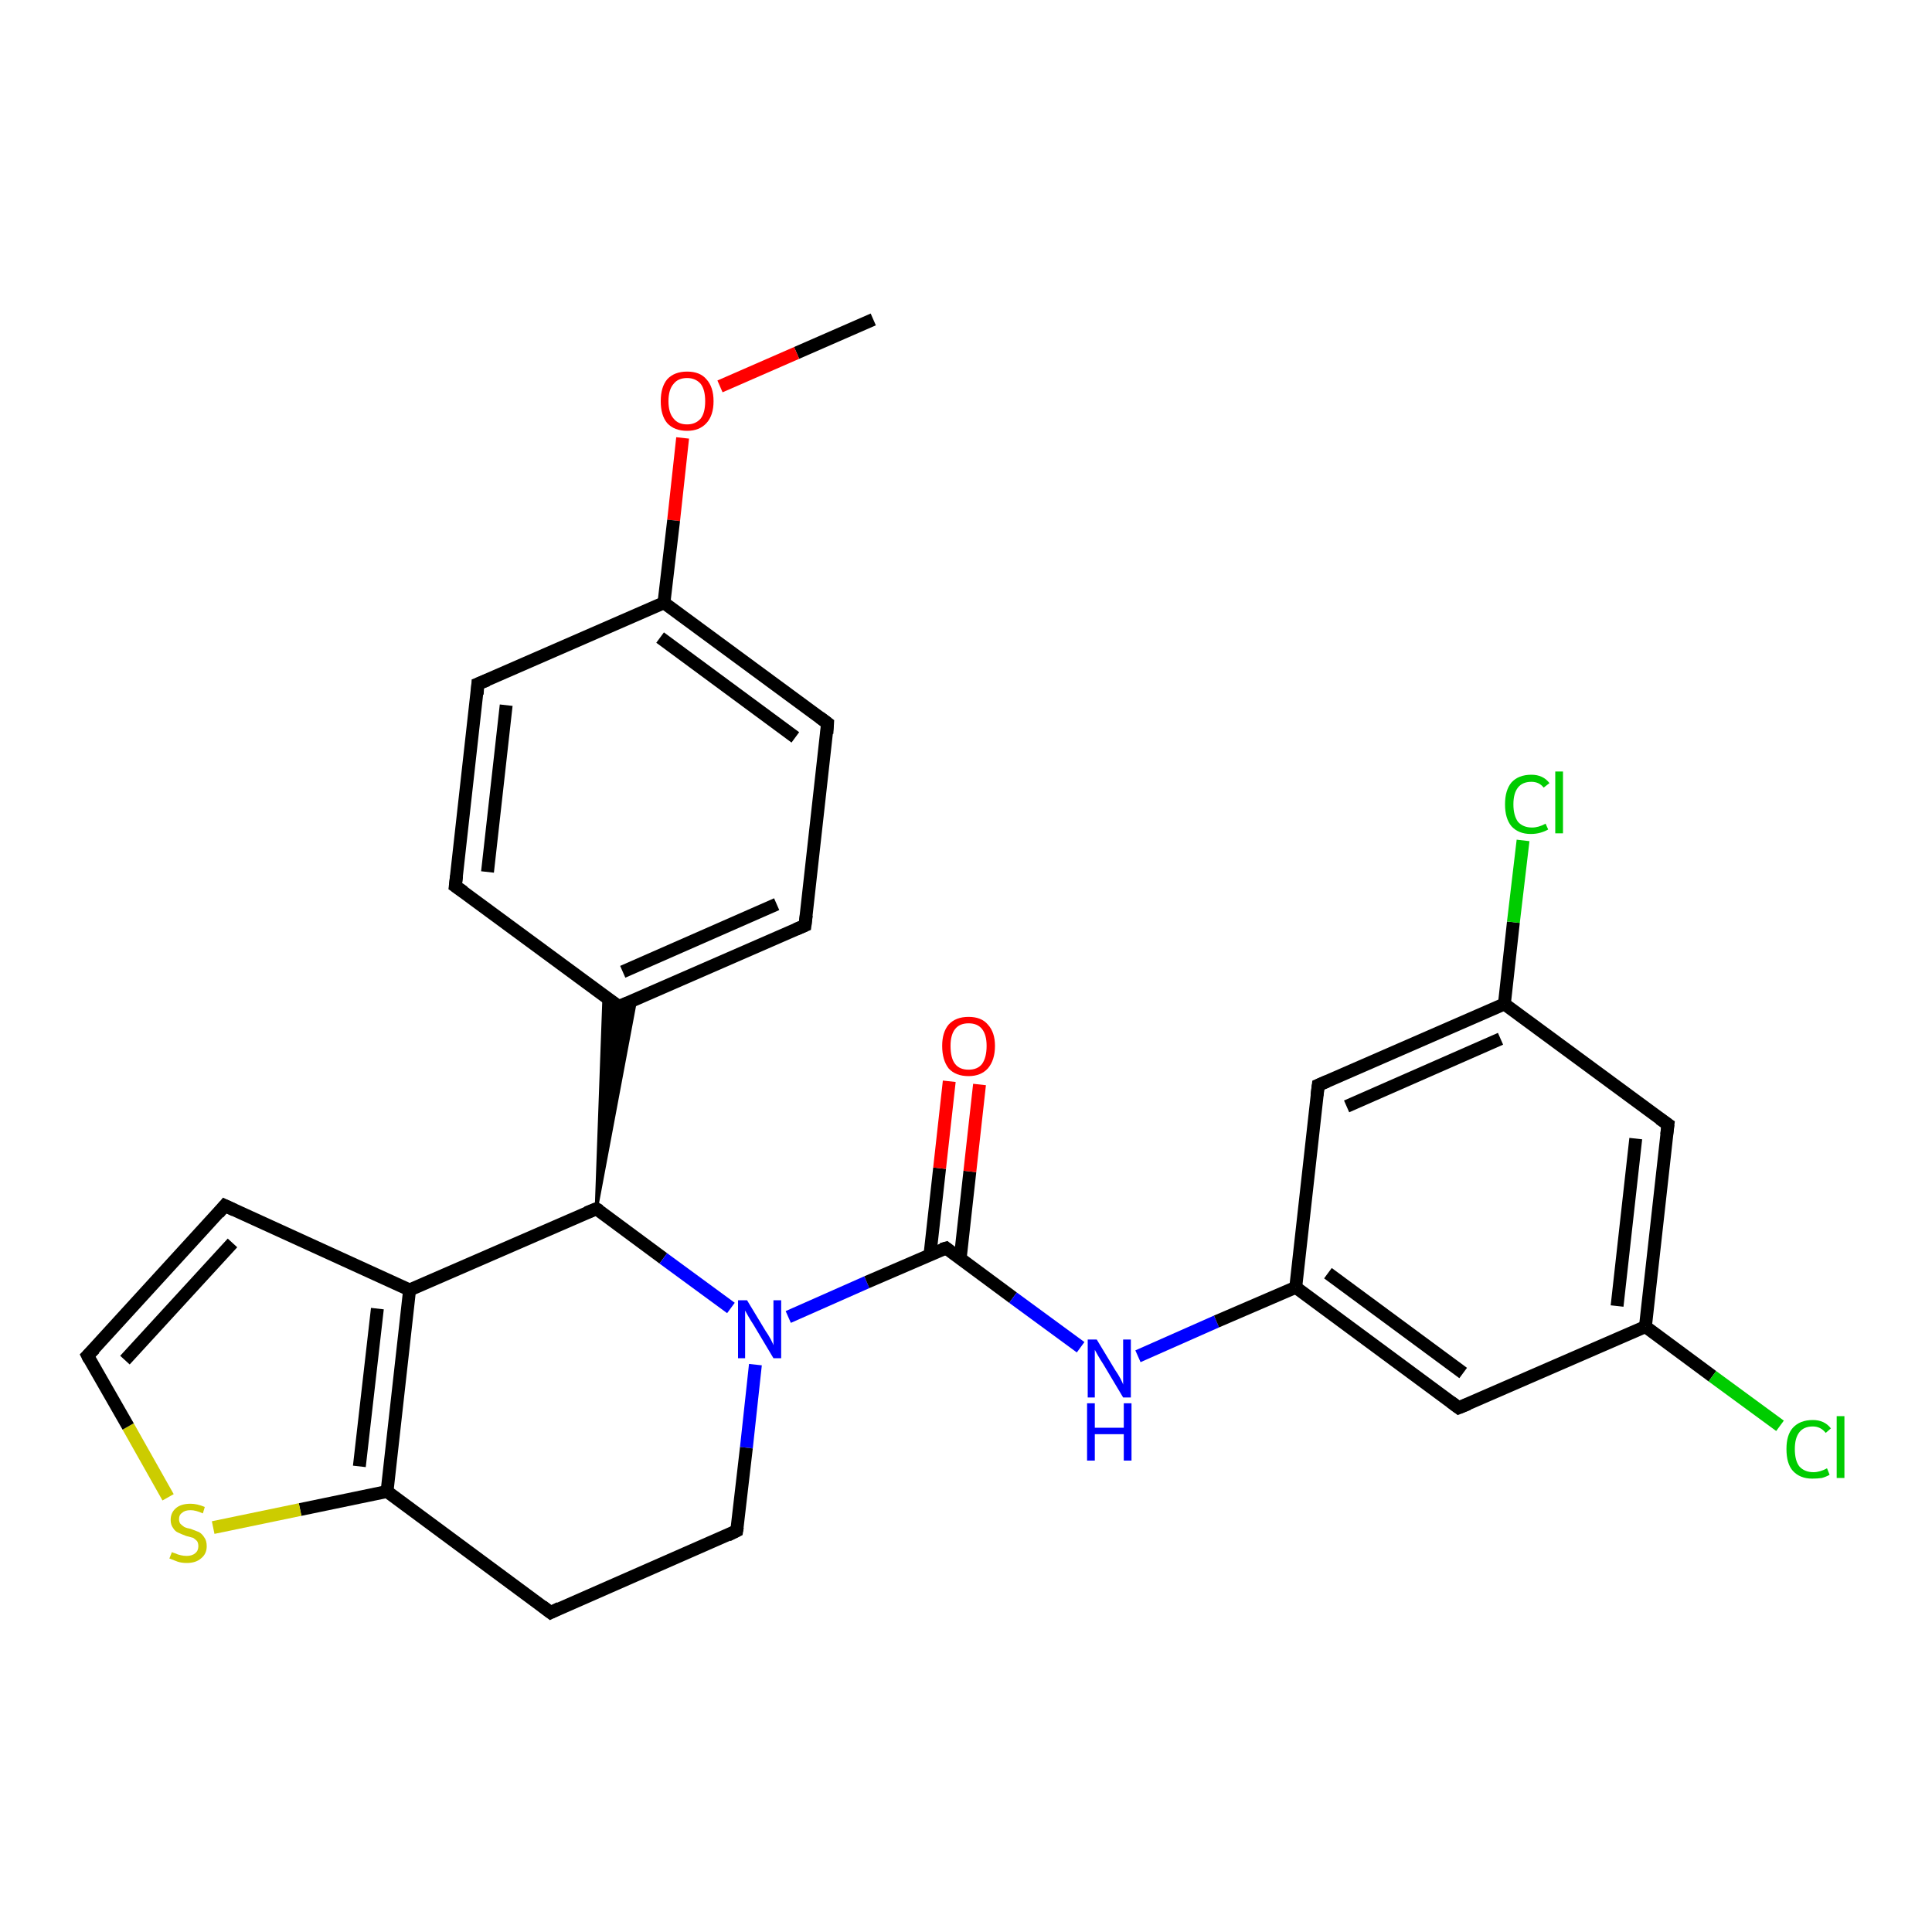 <?xml version='1.0' encoding='iso-8859-1'?>
<svg version='1.1' baseProfile='full'
              xmlns='http://www.w3.org/2000/svg'
                      xmlns:rdkit='http://www.rdkit.org/xml'
                      xmlns:xlink='http://www.w3.org/1999/xlink'
                  xml:space='preserve'
width='300px' height='300px' viewBox='0 0 300 300'>
<!-- END OF HEADER -->
<rect style='opacity:1.0;fill:#FFFFFF;stroke:none' width='300.0' height='300.0' x='0.0' y='0.0'> </rect>
<path class='bond-0 atom-0 atom-1' d='M 135.6,49.6 L 123.7,54.8' style='fill:none;fill-rule:evenodd;stroke:#000000;stroke-width:2.0px;stroke-linecap:butt;stroke-linejoin:miter;stroke-opacity:1' />
<path class='bond-0 atom-0 atom-1' d='M 123.7,54.8 L 111.8,60.0' style='fill:none;fill-rule:evenodd;stroke:#FF0000;stroke-width:2.0px;stroke-linecap:butt;stroke-linejoin:miter;stroke-opacity:1' />
<path class='bond-1 atom-1 atom-2' d='M 106.0,68.0 L 104.6,80.8' style='fill:none;fill-rule:evenodd;stroke:#FF0000;stroke-width:2.0px;stroke-linecap:butt;stroke-linejoin:miter;stroke-opacity:1' />
<path class='bond-1 atom-1 atom-2' d='M 104.6,80.8 L 103.1,93.6' style='fill:none;fill-rule:evenodd;stroke:#000000;stroke-width:2.0px;stroke-linecap:butt;stroke-linejoin:miter;stroke-opacity:1' />
<path class='bond-2 atom-2 atom-3' d='M 103.1,93.6 L 128.5,112.3' style='fill:none;fill-rule:evenodd;stroke:#000000;stroke-width:2.0px;stroke-linecap:butt;stroke-linejoin:miter;stroke-opacity:1' />
<path class='bond-2 atom-2 atom-3' d='M 102.5,99.0 L 123.5,114.5' style='fill:none;fill-rule:evenodd;stroke:#000000;stroke-width:2.0px;stroke-linecap:butt;stroke-linejoin:miter;stroke-opacity:1' />
<path class='bond-3 atom-3 atom-4' d='M 128.5,112.3 L 125.0,143.7' style='fill:none;fill-rule:evenodd;stroke:#000000;stroke-width:2.0px;stroke-linecap:butt;stroke-linejoin:miter;stroke-opacity:1' />
<path class='bond-4 atom-4 atom-5' d='M 125.0,143.7 L 96.1,156.3' style='fill:none;fill-rule:evenodd;stroke:#000000;stroke-width:2.0px;stroke-linecap:butt;stroke-linejoin:miter;stroke-opacity:1' />
<path class='bond-4 atom-4 atom-5' d='M 120.6,140.4 L 96.7,150.9' style='fill:none;fill-rule:evenodd;stroke:#000000;stroke-width:2.0px;stroke-linecap:butt;stroke-linejoin:miter;stroke-opacity:1' />
<path class='bond-5 atom-5 atom-6' d='M 96.1,156.3 L 70.7,137.6' style='fill:none;fill-rule:evenodd;stroke:#000000;stroke-width:2.0px;stroke-linecap:butt;stroke-linejoin:miter;stroke-opacity:1' />
<path class='bond-6 atom-6 atom-7' d='M 70.7,137.6 L 74.2,106.2' style='fill:none;fill-rule:evenodd;stroke:#000000;stroke-width:2.0px;stroke-linecap:butt;stroke-linejoin:miter;stroke-opacity:1' />
<path class='bond-6 atom-6 atom-7' d='M 75.7,135.4 L 78.6,109.5' style='fill:none;fill-rule:evenodd;stroke:#000000;stroke-width:2.0px;stroke-linecap:butt;stroke-linejoin:miter;stroke-opacity:1' />
<path class='bond-7 atom-8 atom-5' d='M 92.6,187.7 L 93.8,154.6 L 96.1,156.3 Z' style='fill:#000000;fill-rule:evenodd;fill-opacity:1;stroke:#000000;stroke-width:0.5px;stroke-linecap:butt;stroke-linejoin:miter;stroke-opacity:1;' />
<path class='bond-7 atom-8 atom-5' d='M 92.6,187.7 L 96.1,156.3 L 98.7,155.2 Z' style='fill:#000000;fill-rule:evenodd;fill-opacity:1;stroke:#000000;stroke-width:0.5px;stroke-linecap:butt;stroke-linejoin:miter;stroke-opacity:1;' />
<path class='bond-8 atom-8 atom-9' d='M 92.6,187.7 L 103.0,195.4' style='fill:none;fill-rule:evenodd;stroke:#000000;stroke-width:2.0px;stroke-linecap:butt;stroke-linejoin:miter;stroke-opacity:1' />
<path class='bond-8 atom-8 atom-9' d='M 103.0,195.4 L 113.5,203.1' style='fill:none;fill-rule:evenodd;stroke:#0000FF;stroke-width:2.0px;stroke-linecap:butt;stroke-linejoin:miter;stroke-opacity:1' />
<path class='bond-9 atom-9 atom-10' d='M 117.3,211.9 L 115.9,224.8' style='fill:none;fill-rule:evenodd;stroke:#0000FF;stroke-width:2.0px;stroke-linecap:butt;stroke-linejoin:miter;stroke-opacity:1' />
<path class='bond-9 atom-9 atom-10' d='M 115.9,224.8 L 114.4,237.7' style='fill:none;fill-rule:evenodd;stroke:#000000;stroke-width:2.0px;stroke-linecap:butt;stroke-linejoin:miter;stroke-opacity:1' />
<path class='bond-10 atom-10 atom-11' d='M 114.4,237.7 L 85.5,250.4' style='fill:none;fill-rule:evenodd;stroke:#000000;stroke-width:2.0px;stroke-linecap:butt;stroke-linejoin:miter;stroke-opacity:1' />
<path class='bond-11 atom-11 atom-12' d='M 85.5,250.4 L 60.1,231.6' style='fill:none;fill-rule:evenodd;stroke:#000000;stroke-width:2.0px;stroke-linecap:butt;stroke-linejoin:miter;stroke-opacity:1' />
<path class='bond-12 atom-12 atom-13' d='M 60.1,231.6 L 46.6,234.4' style='fill:none;fill-rule:evenodd;stroke:#000000;stroke-width:2.0px;stroke-linecap:butt;stroke-linejoin:miter;stroke-opacity:1' />
<path class='bond-12 atom-12 atom-13' d='M 46.6,234.4 L 33.1,237.2' style='fill:none;fill-rule:evenodd;stroke:#CCCC00;stroke-width:2.0px;stroke-linecap:butt;stroke-linejoin:miter;stroke-opacity:1' />
<path class='bond-13 atom-13 atom-14' d='M 26.1,232.5 L 19.9,221.5' style='fill:none;fill-rule:evenodd;stroke:#CCCC00;stroke-width:2.0px;stroke-linecap:butt;stroke-linejoin:miter;stroke-opacity:1' />
<path class='bond-13 atom-13 atom-14' d='M 19.9,221.5 L 13.6,210.5' style='fill:none;fill-rule:evenodd;stroke:#000000;stroke-width:2.0px;stroke-linecap:butt;stroke-linejoin:miter;stroke-opacity:1' />
<path class='bond-14 atom-14 atom-15' d='M 13.6,210.5 L 34.9,187.2' style='fill:none;fill-rule:evenodd;stroke:#000000;stroke-width:2.0px;stroke-linecap:butt;stroke-linejoin:miter;stroke-opacity:1' />
<path class='bond-14 atom-14 atom-15' d='M 19.4,211.2 L 36.1,193.0' style='fill:none;fill-rule:evenodd;stroke:#000000;stroke-width:2.0px;stroke-linecap:butt;stroke-linejoin:miter;stroke-opacity:1' />
<path class='bond-15 atom-15 atom-16' d='M 34.9,187.2 L 63.6,200.3' style='fill:none;fill-rule:evenodd;stroke:#000000;stroke-width:2.0px;stroke-linecap:butt;stroke-linejoin:miter;stroke-opacity:1' />
<path class='bond-16 atom-9 atom-17' d='M 122.4,204.5 L 134.6,199.1' style='fill:none;fill-rule:evenodd;stroke:#0000FF;stroke-width:2.0px;stroke-linecap:butt;stroke-linejoin:miter;stroke-opacity:1' />
<path class='bond-16 atom-9 atom-17' d='M 134.6,199.1 L 146.9,193.8' style='fill:none;fill-rule:evenodd;stroke:#000000;stroke-width:2.0px;stroke-linecap:butt;stroke-linejoin:miter;stroke-opacity:1' />
<path class='bond-17 atom-17 atom-18' d='M 149.1,195.4 L 150.6,181.9' style='fill:none;fill-rule:evenodd;stroke:#000000;stroke-width:2.0px;stroke-linecap:butt;stroke-linejoin:miter;stroke-opacity:1' />
<path class='bond-17 atom-17 atom-18' d='M 150.6,181.9 L 152.1,168.4' style='fill:none;fill-rule:evenodd;stroke:#FF0000;stroke-width:2.0px;stroke-linecap:butt;stroke-linejoin:miter;stroke-opacity:1' />
<path class='bond-17 atom-17 atom-18' d='M 144.4,194.9 L 145.9,181.4' style='fill:none;fill-rule:evenodd;stroke:#000000;stroke-width:2.0px;stroke-linecap:butt;stroke-linejoin:miter;stroke-opacity:1' />
<path class='bond-17 atom-17 atom-18' d='M 145.9,181.4 L 147.4,167.9' style='fill:none;fill-rule:evenodd;stroke:#FF0000;stroke-width:2.0px;stroke-linecap:butt;stroke-linejoin:miter;stroke-opacity:1' />
<path class='bond-18 atom-17 atom-19' d='M 146.9,193.8 L 157.3,201.5' style='fill:none;fill-rule:evenodd;stroke:#000000;stroke-width:2.0px;stroke-linecap:butt;stroke-linejoin:miter;stroke-opacity:1' />
<path class='bond-18 atom-17 atom-19' d='M 157.3,201.5 L 167.8,209.2' style='fill:none;fill-rule:evenodd;stroke:#0000FF;stroke-width:2.0px;stroke-linecap:butt;stroke-linejoin:miter;stroke-opacity:1' />
<path class='bond-19 atom-19 atom-20' d='M 176.7,210.6 L 188.9,205.2' style='fill:none;fill-rule:evenodd;stroke:#0000FF;stroke-width:2.0px;stroke-linecap:butt;stroke-linejoin:miter;stroke-opacity:1' />
<path class='bond-19 atom-19 atom-20' d='M 188.9,205.2 L 201.2,199.9' style='fill:none;fill-rule:evenodd;stroke:#000000;stroke-width:2.0px;stroke-linecap:butt;stroke-linejoin:miter;stroke-opacity:1' />
<path class='bond-20 atom-20 atom-21' d='M 201.2,199.9 L 226.5,218.6' style='fill:none;fill-rule:evenodd;stroke:#000000;stroke-width:2.0px;stroke-linecap:butt;stroke-linejoin:miter;stroke-opacity:1' />
<path class='bond-20 atom-20 atom-21' d='M 206.2,197.7 L 227.2,213.2' style='fill:none;fill-rule:evenodd;stroke:#000000;stroke-width:2.0px;stroke-linecap:butt;stroke-linejoin:miter;stroke-opacity:1' />
<path class='bond-21 atom-21 atom-22' d='M 226.5,218.6 L 255.5,206.0' style='fill:none;fill-rule:evenodd;stroke:#000000;stroke-width:2.0px;stroke-linecap:butt;stroke-linejoin:miter;stroke-opacity:1' />
<path class='bond-22 atom-22 atom-23' d='M 255.5,206.0 L 265.9,213.7' style='fill:none;fill-rule:evenodd;stroke:#000000;stroke-width:2.0px;stroke-linecap:butt;stroke-linejoin:miter;stroke-opacity:1' />
<path class='bond-22 atom-22 atom-23' d='M 265.9,213.7 L 276.4,221.4' style='fill:none;fill-rule:evenodd;stroke:#00CC00;stroke-width:2.0px;stroke-linecap:butt;stroke-linejoin:miter;stroke-opacity:1' />
<path class='bond-23 atom-22 atom-24' d='M 255.5,206.0 L 259.0,174.6' style='fill:none;fill-rule:evenodd;stroke:#000000;stroke-width:2.0px;stroke-linecap:butt;stroke-linejoin:miter;stroke-opacity:1' />
<path class='bond-23 atom-22 atom-24' d='M 251.1,202.8 L 254.0,176.8' style='fill:none;fill-rule:evenodd;stroke:#000000;stroke-width:2.0px;stroke-linecap:butt;stroke-linejoin:miter;stroke-opacity:1' />
<path class='bond-24 atom-24 atom-25' d='M 259.0,174.6 L 233.6,155.9' style='fill:none;fill-rule:evenodd;stroke:#000000;stroke-width:2.0px;stroke-linecap:butt;stroke-linejoin:miter;stroke-opacity:1' />
<path class='bond-25 atom-25 atom-26' d='M 233.6,155.9 L 235.0,143.2' style='fill:none;fill-rule:evenodd;stroke:#000000;stroke-width:2.0px;stroke-linecap:butt;stroke-linejoin:miter;stroke-opacity:1' />
<path class='bond-25 atom-25 atom-26' d='M 235.0,143.2 L 236.5,130.5' style='fill:none;fill-rule:evenodd;stroke:#00CC00;stroke-width:2.0px;stroke-linecap:butt;stroke-linejoin:miter;stroke-opacity:1' />
<path class='bond-26 atom-25 atom-27' d='M 233.6,155.9 L 204.7,168.5' style='fill:none;fill-rule:evenodd;stroke:#000000;stroke-width:2.0px;stroke-linecap:butt;stroke-linejoin:miter;stroke-opacity:1' />
<path class='bond-26 atom-25 atom-27' d='M 233.0,161.3 L 209.1,171.8' style='fill:none;fill-rule:evenodd;stroke:#000000;stroke-width:2.0px;stroke-linecap:butt;stroke-linejoin:miter;stroke-opacity:1' />
<path class='bond-27 atom-7 atom-2' d='M 74.2,106.2 L 103.1,93.6' style='fill:none;fill-rule:evenodd;stroke:#000000;stroke-width:2.0px;stroke-linecap:butt;stroke-linejoin:miter;stroke-opacity:1' />
<path class='bond-28 atom-16 atom-8' d='M 63.6,200.3 L 92.6,187.7' style='fill:none;fill-rule:evenodd;stroke:#000000;stroke-width:2.0px;stroke-linecap:butt;stroke-linejoin:miter;stroke-opacity:1' />
<path class='bond-29 atom-27 atom-20' d='M 204.7,168.5 L 201.2,199.9' style='fill:none;fill-rule:evenodd;stroke:#000000;stroke-width:2.0px;stroke-linecap:butt;stroke-linejoin:miter;stroke-opacity:1' />
<path class='bond-30 atom-16 atom-12' d='M 63.6,200.3 L 60.1,231.6' style='fill:none;fill-rule:evenodd;stroke:#000000;stroke-width:2.0px;stroke-linecap:butt;stroke-linejoin:miter;stroke-opacity:1' />
<path class='bond-30 atom-16 atom-12' d='M 58.6,203.2 L 55.8,227.7' style='fill:none;fill-rule:evenodd;stroke:#000000;stroke-width:2.0px;stroke-linecap:butt;stroke-linejoin:miter;stroke-opacity:1' />
<path d='M 127.3,111.4 L 128.5,112.3 L 128.4,113.9' style='fill:none;stroke:#000000;stroke-width:2.0px;stroke-linecap:butt;stroke-linejoin:miter;stroke-opacity:1;' />
<path d='M 125.2,142.1 L 125.0,143.7 L 123.6,144.3' style='fill:none;stroke:#000000;stroke-width:2.0px;stroke-linecap:butt;stroke-linejoin:miter;stroke-opacity:1;' />
<path d='M 97.5,155.7 L 96.1,156.3 L 94.8,155.4' style='fill:none;stroke:#000000;stroke-width:2.0px;stroke-linecap:butt;stroke-linejoin:miter;stroke-opacity:1;' />
<path d='M 72.0,138.5 L 70.7,137.6 L 70.9,136.0' style='fill:none;stroke:#000000;stroke-width:2.0px;stroke-linecap:butt;stroke-linejoin:miter;stroke-opacity:1;' />
<path d='M 74.1,107.8 L 74.2,106.2 L 75.7,105.6' style='fill:none;stroke:#000000;stroke-width:2.0px;stroke-linecap:butt;stroke-linejoin:miter;stroke-opacity:1;' />
<path d='M 93.1,188.0 L 92.6,187.7 L 91.1,188.3' style='fill:none;stroke:#000000;stroke-width:2.0px;stroke-linecap:butt;stroke-linejoin:miter;stroke-opacity:1;' />
<path d='M 114.5,237.1 L 114.4,237.7 L 113.0,238.4' style='fill:none;stroke:#000000;stroke-width:2.0px;stroke-linecap:butt;stroke-linejoin:miter;stroke-opacity:1;' />
<path d='M 86.9,249.7 L 85.5,250.4 L 84.2,249.4' style='fill:none;stroke:#000000;stroke-width:2.0px;stroke-linecap:butt;stroke-linejoin:miter;stroke-opacity:1;' />
<path d='M 13.9,211.1 L 13.6,210.5 L 14.7,209.4' style='fill:none;stroke:#000000;stroke-width:2.0px;stroke-linecap:butt;stroke-linejoin:miter;stroke-opacity:1;' />
<path d='M 33.9,188.4 L 34.9,187.2 L 36.4,187.9' style='fill:none;stroke:#000000;stroke-width:2.0px;stroke-linecap:butt;stroke-linejoin:miter;stroke-opacity:1;' />
<path d='M 146.2,194.0 L 146.9,193.8 L 147.4,194.2' style='fill:none;stroke:#000000;stroke-width:2.0px;stroke-linecap:butt;stroke-linejoin:miter;stroke-opacity:1;' />
<path d='M 225.3,217.7 L 226.5,218.6 L 228.0,218.0' style='fill:none;stroke:#000000;stroke-width:2.0px;stroke-linecap:butt;stroke-linejoin:miter;stroke-opacity:1;' />
<path d='M 258.8,176.2 L 259.0,174.6 L 257.7,173.7' style='fill:none;stroke:#000000;stroke-width:2.0px;stroke-linecap:butt;stroke-linejoin:miter;stroke-opacity:1;' />
<path d='M 206.1,167.9 L 204.7,168.5 L 204.5,170.1' style='fill:none;stroke:#000000;stroke-width:2.0px;stroke-linecap:butt;stroke-linejoin:miter;stroke-opacity:1;' />
<path class='atom-1' d='M 102.6 62.3
Q 102.6 60.1, 103.6 58.9
Q 104.7 57.7, 106.7 57.7
Q 108.7 57.7, 109.7 58.9
Q 110.8 60.1, 110.8 62.3
Q 110.8 64.5, 109.7 65.7
Q 108.6 66.9, 106.7 66.9
Q 104.7 66.9, 103.6 65.7
Q 102.6 64.5, 102.6 62.3
M 106.7 65.9
Q 108.0 65.9, 108.8 65.0
Q 109.5 64.1, 109.5 62.3
Q 109.5 60.5, 108.8 59.6
Q 108.0 58.7, 106.7 58.7
Q 105.3 58.7, 104.6 59.6
Q 103.8 60.5, 103.8 62.3
Q 103.8 64.1, 104.6 65.0
Q 105.3 65.9, 106.7 65.9
' fill='#FF0000'/>
<path class='atom-9' d='M 116.0 201.9
L 118.9 206.7
Q 119.2 207.1, 119.7 208.0
Q 120.1 208.8, 120.1 208.9
L 120.1 201.9
L 121.3 201.9
L 121.3 210.9
L 120.1 210.9
L 117.0 205.7
Q 116.6 205.1, 116.2 204.4
Q 115.8 203.7, 115.7 203.5
L 115.7 210.9
L 114.6 210.9
L 114.6 201.9
L 116.0 201.9
' fill='#0000FF'/>
<path class='atom-13' d='M 26.7 241.0
Q 26.8 241.1, 27.2 241.2
Q 27.6 241.4, 28.1 241.5
Q 28.5 241.6, 29.0 241.6
Q 29.8 241.6, 30.3 241.2
Q 30.8 240.8, 30.8 240.1
Q 30.8 239.6, 30.6 239.3
Q 30.3 239.0, 30.0 238.8
Q 29.6 238.7, 28.9 238.5
Q 28.1 238.2, 27.7 238.0
Q 27.2 237.8, 26.9 237.3
Q 26.5 236.8, 26.5 236.0
Q 26.5 234.9, 27.3 234.2
Q 28.1 233.5, 29.6 233.5
Q 30.6 233.5, 31.8 234.0
L 31.5 235.0
Q 30.4 234.5, 29.6 234.5
Q 28.7 234.5, 28.3 234.9
Q 27.8 235.2, 27.8 235.9
Q 27.8 236.3, 28.0 236.6
Q 28.3 236.9, 28.6 237.1
Q 29.0 237.3, 29.6 237.4
Q 30.4 237.7, 30.9 237.9
Q 31.4 238.2, 31.7 238.7
Q 32.1 239.2, 32.1 240.1
Q 32.1 241.3, 31.2 242.0
Q 30.4 242.7, 29.0 242.7
Q 28.2 242.7, 27.6 242.5
Q 27.1 242.3, 26.3 242.0
L 26.7 241.0
' fill='#CCCC00'/>
<path class='atom-18' d='M 146.3 162.4
Q 146.3 160.3, 147.3 159.1
Q 148.4 157.9, 150.4 157.9
Q 152.4 157.9, 153.4 159.1
Q 154.5 160.3, 154.5 162.4
Q 154.5 164.6, 153.4 165.9
Q 152.3 167.1, 150.4 167.1
Q 148.4 167.1, 147.3 165.9
Q 146.3 164.6, 146.3 162.4
M 150.4 166.1
Q 151.8 166.1, 152.5 165.2
Q 153.2 164.2, 153.2 162.4
Q 153.2 160.7, 152.5 159.8
Q 151.8 158.9, 150.4 158.9
Q 149.0 158.9, 148.3 159.8
Q 147.6 160.7, 147.6 162.4
Q 147.6 164.3, 148.3 165.2
Q 149.0 166.1, 150.4 166.1
' fill='#FF0000'/>
<path class='atom-19' d='M 170.3 208.0
L 173.2 212.8
Q 173.5 213.2, 174.0 214.1
Q 174.4 214.9, 174.4 215.0
L 174.4 208.0
L 175.6 208.0
L 175.6 217.0
L 174.4 217.0
L 171.3 211.8
Q 170.9 211.2, 170.5 210.5
Q 170.1 209.8, 170.0 209.6
L 170.0 217.0
L 168.9 217.0
L 168.9 208.0
L 170.3 208.0
' fill='#0000FF'/>
<path class='atom-19' d='M 168.8 217.9
L 170.0 217.9
L 170.0 221.7
L 174.5 221.7
L 174.5 217.9
L 175.7 217.9
L 175.7 226.8
L 174.5 226.8
L 174.5 222.7
L 170.0 222.7
L 170.0 226.8
L 168.8 226.8
L 168.8 217.9
' fill='#0000FF'/>
<path class='atom-23' d='M 277.4 225.0
Q 277.4 222.8, 278.4 221.7
Q 279.5 220.5, 281.5 220.5
Q 283.3 220.5, 284.3 221.8
L 283.5 222.5
Q 282.7 221.5, 281.5 221.5
Q 280.1 221.5, 279.4 222.4
Q 278.7 223.3, 278.7 225.0
Q 278.7 226.8, 279.4 227.7
Q 280.2 228.6, 281.6 228.6
Q 282.6 228.6, 283.7 228.0
L 284.1 229.0
Q 283.6 229.3, 282.9 229.5
Q 282.2 229.6, 281.4 229.6
Q 279.5 229.6, 278.4 228.4
Q 277.4 227.3, 277.4 225.0
' fill='#00CC00'/>
<path class='atom-23' d='M 285.2 219.9
L 286.4 219.9
L 286.4 229.5
L 285.2 229.5
L 285.2 219.9
' fill='#00CC00'/>
<path class='atom-26' d='M 233.7 124.9
Q 233.7 122.7, 234.7 121.5
Q 235.8 120.3, 237.8 120.3
Q 239.6 120.3, 240.6 121.6
L 239.7 122.3
Q 239.0 121.4, 237.8 121.4
Q 236.4 121.4, 235.7 122.3
Q 235.0 123.2, 235.0 124.9
Q 235.0 126.6, 235.7 127.6
Q 236.5 128.5, 237.9 128.5
Q 238.9 128.5, 240.0 127.9
L 240.4 128.8
Q 239.9 129.1, 239.2 129.3
Q 238.5 129.5, 237.7 129.5
Q 235.8 129.5, 234.7 128.3
Q 233.7 127.1, 233.7 124.9
' fill='#00CC00'/>
<path class='atom-26' d='M 241.5 119.8
L 242.7 119.8
L 242.7 129.4
L 241.5 129.4
L 241.5 119.8
' fill='#00CC00'/>
</svg>
